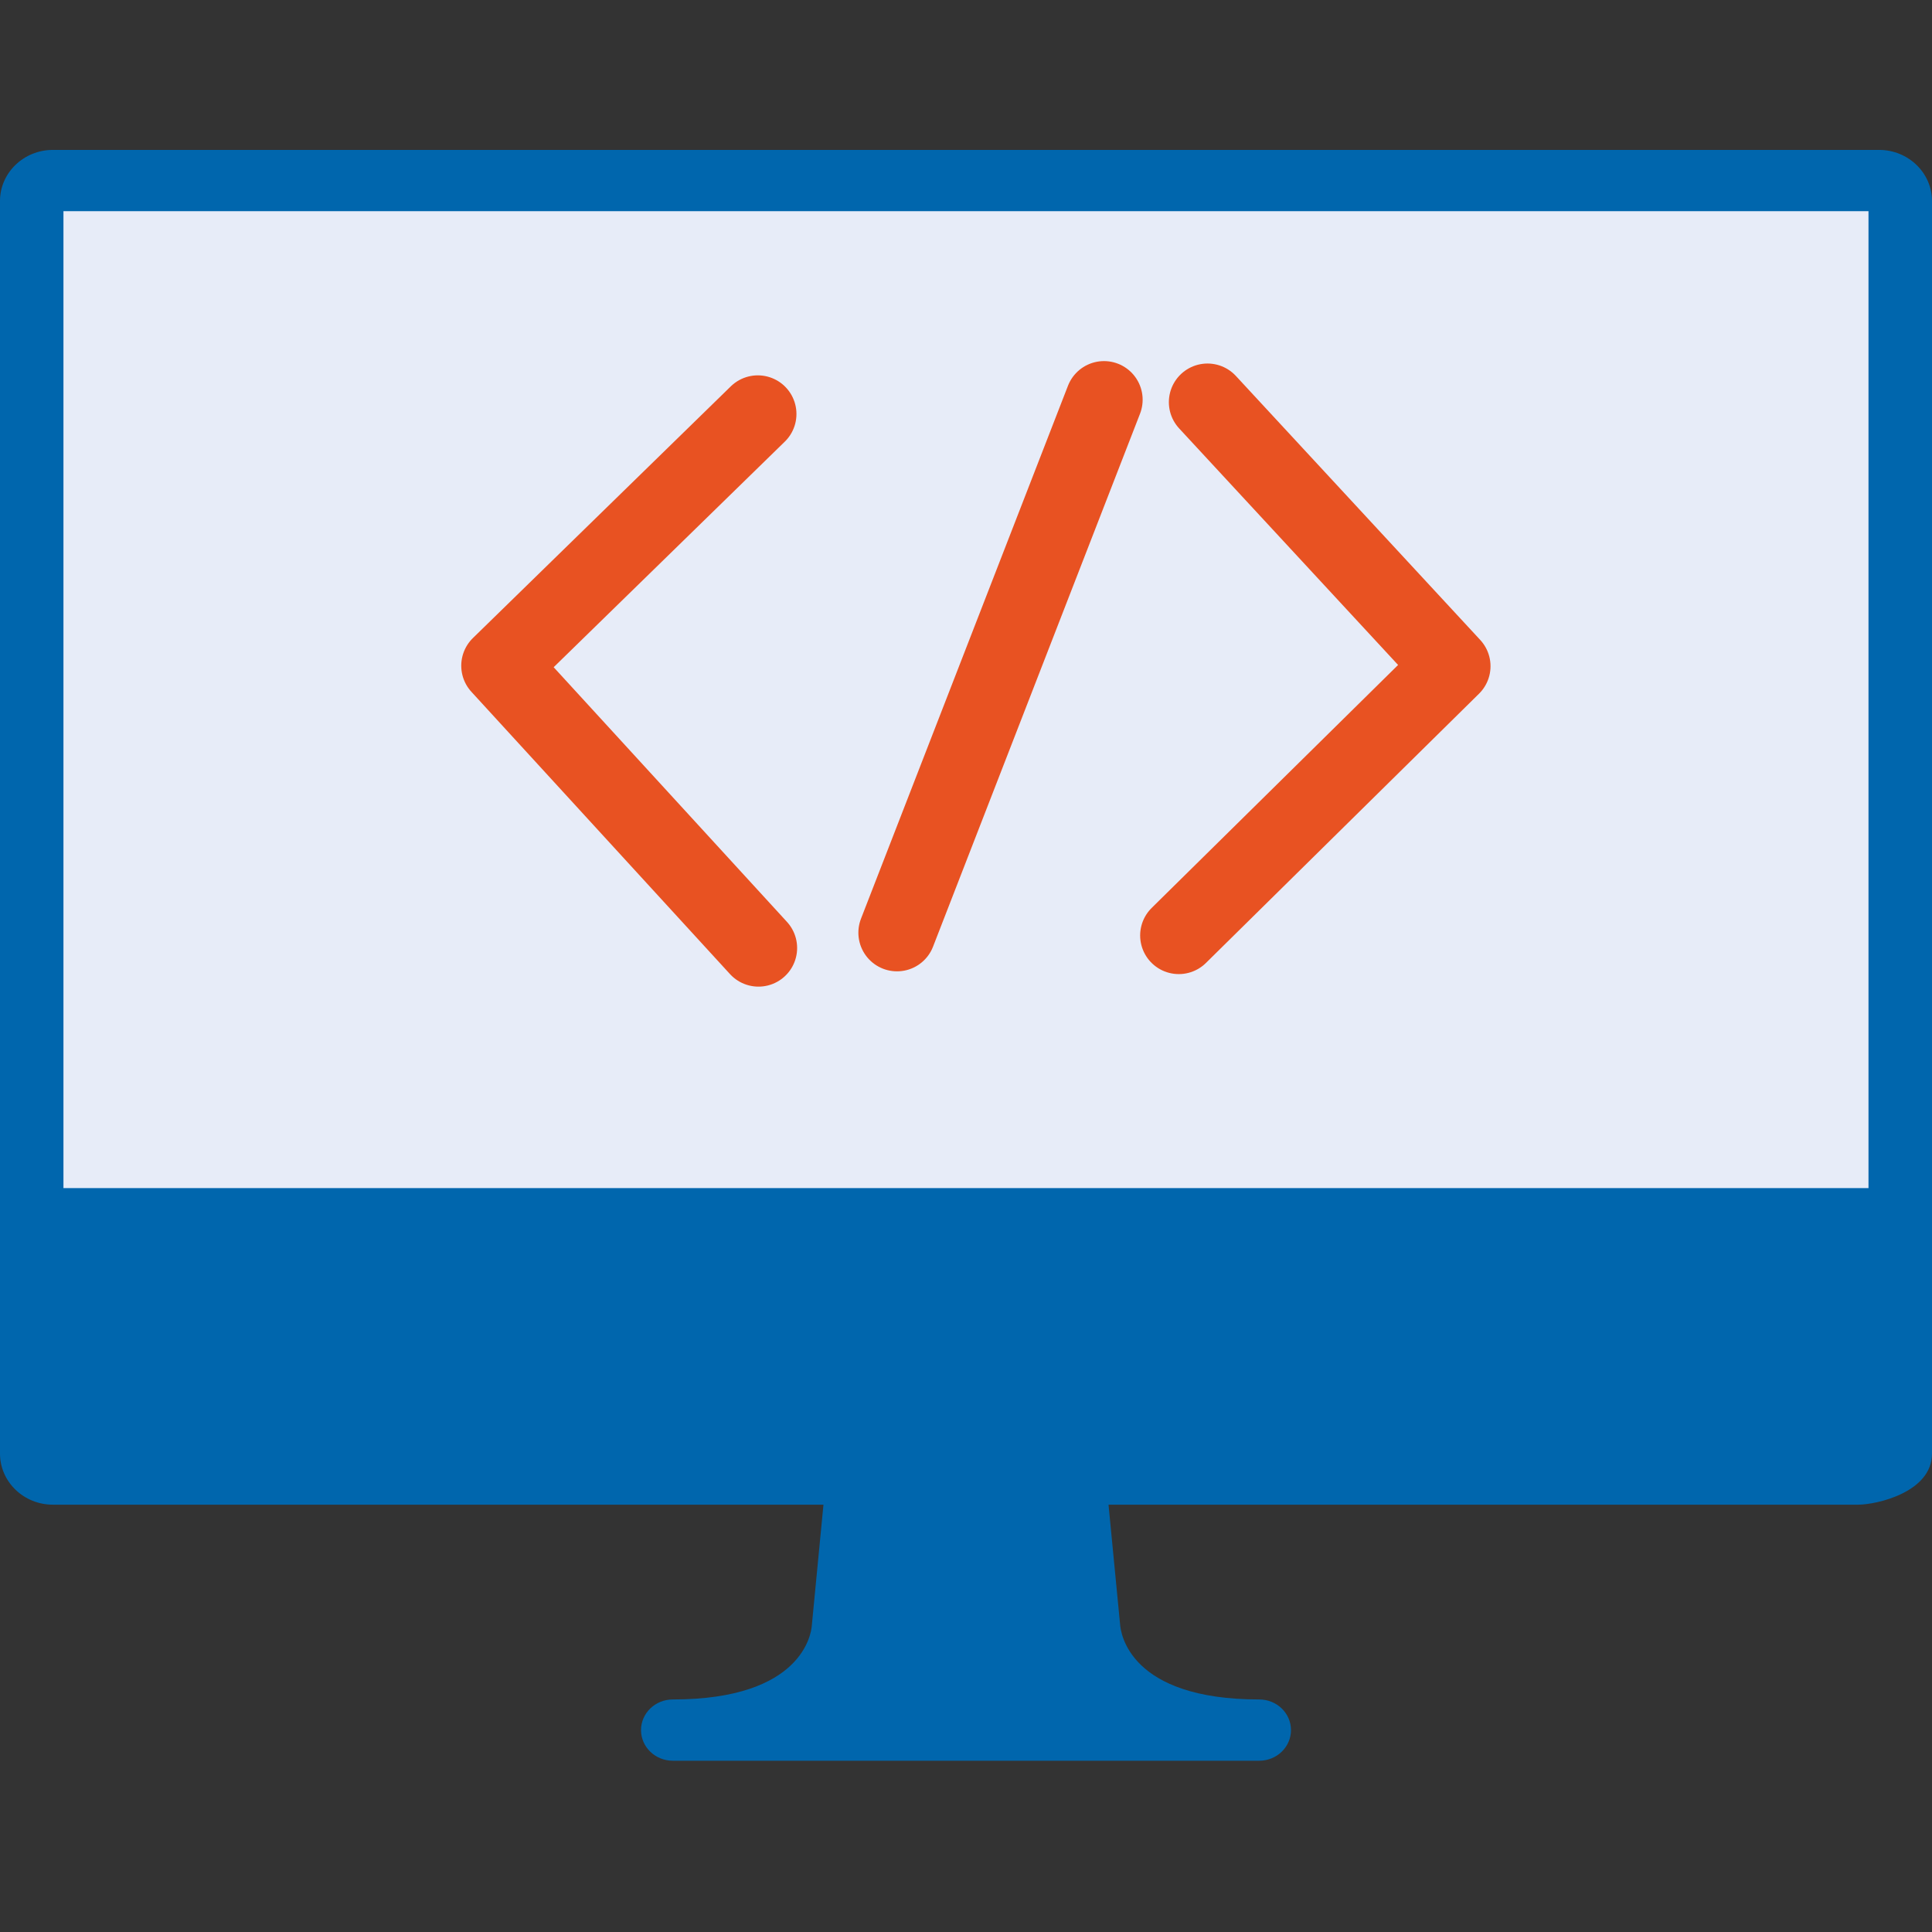 <svg width="100" height="100" viewBox="0 0 100 100" fill="none" xmlns="http://www.w3.org/2000/svg">
<rect x="0" y="0" width="100" height="100" fill="#333333" stroke="none"/>
<path d="M97.997 9.476H2.684V63.418H97.997V9.476Z" fill="#E7ECF8"/>
<path d="M97.261 7.759H2.737C1.228 7.759 0 8.944 0 10.401V75.239C0 76.697 1.228 77.882 2.737 77.882H42.622L42.019 84.138C41.991 84.53 41.548 87.964 34.822 87.964C33.915 87.964 33.179 88.673 33.179 89.549C33.179 90.424 33.915 91.135 34.822 91.135H65.179C66.086 91.135 66.821 90.424 66.821 89.549C66.821 88.673 66.086 87.964 65.179 87.964C58.451 87.964 58.008 84.53 57.975 84.07L57.377 77.882H96.168C97.15 77.882 100 77.232 100 75.239V10.402C99.999 8.945 98.77 7.759 97.261 7.759ZM96.713 61.497H3.284V10.93H96.713V61.497Z" fill="#0066AD"/>
<path d="M39.224 21.428L25.874 34.457L39.259 49.068" stroke="#E85222" stroke-width="4" stroke-linecap="round" stroke-linejoin="round"/>
<path d="M62.5 20.816L75.149 34.482L61.014 48.419" stroke="#E85222" stroke-width="4" stroke-linecap="round" stroke-linejoin="round"/>
<path d="M57.143 20.69L46.429 48.276" stroke="#E85222" stroke-width="4" stroke-linecap="round"/>
</svg>
